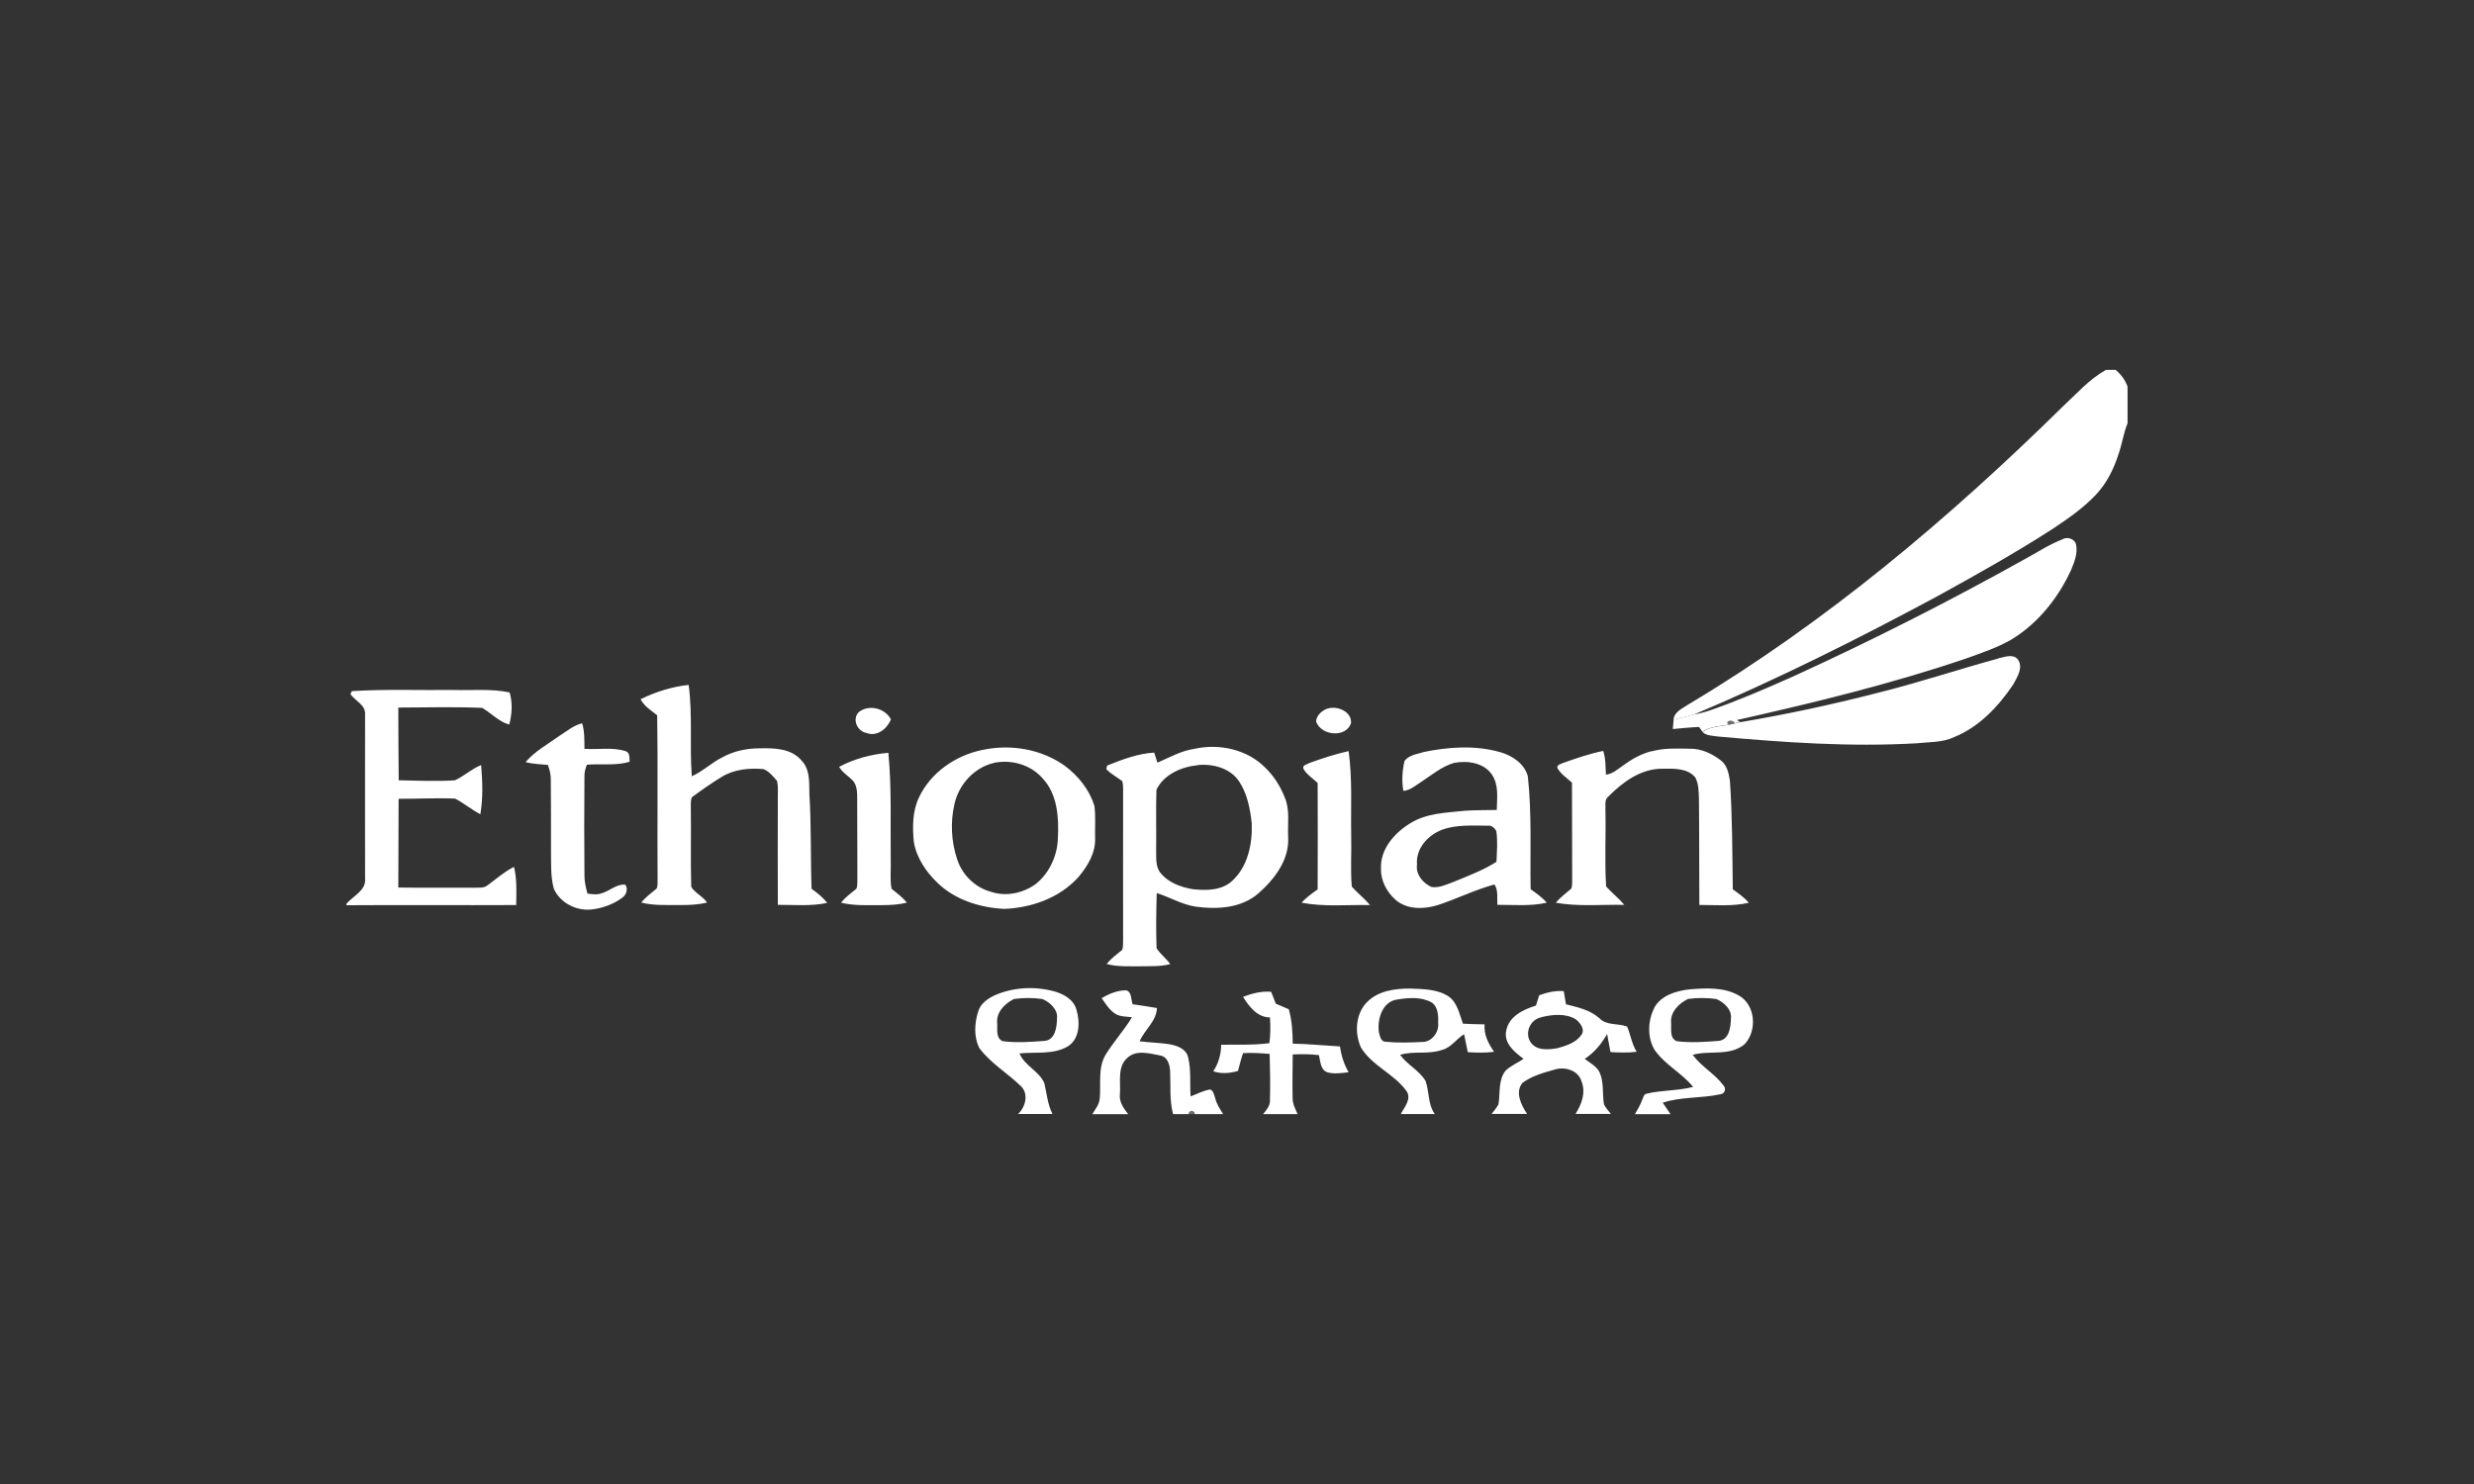 <?xml version="1.0" encoding="UTF-8"?><svg id="a" xmlns="http://www.w3.org/2000/svg" width="250" height="150" viewBox="0 0 250 150"><rect x="0" y="0" width="250" height="150" fill="#333333" stroke="none"/><path d="M212.78,37.39h1.02c.53.46.96,1.02,1.19,1.69v3.71c-.41,1-.55,2.09-.91,3.11-.48,1.51-1.2,2.96-2.3,4.12-1.28,1.35-2.82,2.42-4.36,3.44-3.8,2.45-7.75,4.66-11.71,6.84-8.01,4.31-16.17,8.39-24.55,11.93-.68.18-1.36.37-2.05.52.06-.8.91-1.14,1.49-1.54,13.88-8.28,26.31-18.77,37.8-30.07,1.4-1.3,2.69-2.78,4.37-3.73Z" fill="#fff"/><path d="M208.46,54.48c.5-.24,1.22,0,1.33.58.18.87-.17,1.74-.5,2.54-1.3,2.84-3.34,5.4-6.03,7.04-1.43.83-3.01,1.35-4.56,1.91-7.58,2.58-15.38,4.47-23.19,6.23.08.05.24.15.32.2-.14.03-.4.1-.54.13-.11-.44-1.1-.27-.61.14-.9.15-1.87.18-2.64.72-.12-.16-.24-.33-.35-.49-.89.04-1.77.13-2.65.21.02-.32.05-.64.08-.95.69-.15,1.36-.34,2.05-.52.56-.1,1.12-.24,1.66-.43,2.88-1.01,5.68-2.21,8.46-3.46,7.86-3.59,15.58-7.5,23.13-11.71,1.34-.72,2.62-1.58,4.05-2.13Z" fill="#fff"/><path d="M201.93,66.54c.62-.11,1.44-.48,1.95.08.62.81-.03,1.81-.44,2.56-1.49,2.22-3.42,4.28-5.94,5.31-1.2.58-2.55.5-3.83.64-6.72.39-13.44-.09-20.13-.69-.51-.09-1.11-.06-1.5-.45.77-.54,1.74-.58,2.64-.72.15-.03.46-.11.61-.14.14-.03.4-.1.54-.13,4.64-.78,9.25-1.77,13.8-2.94,4.14-1.02,8.18-2.38,12.3-3.5h0ZM64.74,70.67c1.52-.74,3.18-1.27,4.85-1.44.41,3.06.08,6.16.32,9.23,1.11-.49,1.99-1.37,3.08-1.91,1.14-.63,2.45-.91,3.75-.91,1.49-.04,3.25,0,4.28,1.26.86.91.74,2.23.77,3.38.2,3.18.11,6.37.22,9.56.58.41,1.14.86,1.58,1.42-1.63.36-3.33.19-4.99.2-.02-3.58,0-7.16,0-10.73-.01-.59.05-1.2-.07-1.78-.39-.46-.8-.98-1.37-1.21-1.45-.13-2.98.02-4.24.79-1.03.64-2.04,1.33-3.01,2.06-.16.41-.08.86-.1,1.28.04,2.59-.04,5.18.04,7.77.37.63,1.18.95,1.6,1.59-.82.2-1.67.25-2.52.25-1.38-.02-2.78.09-4.13-.25.44-.55,1.01-.97,1.55-1.41.15-.33.08-.71.1-1.06-.04-5.48.04-10.97-.04-16.46-.61-.49-1.32-.91-1.68-1.63h0ZM35.53,69.86c3.41-.22,6.83-.08,10.25-.12,1.91.06,3.84-.15,5.72.25.31,1.06.24,2.19-.04,3.25-1.07-.3-1.81-1.16-2.74-1.69-2.82-.12-5.65-.04-8.47-.03,0,2.45.02,4.9.04,7.35,1.89.03,3.79.13,5.68,0,.93-.42,1.69-1.16,2.65-1.54.14,1.65.2,3.33-.08,4.97-.9-.46-1.66-1.13-2.56-1.58-1.9-.08-3.8.03-5.7.02,0,2.99-.03,5.98-.03,8.97,2.53.04,5.07,0,7.6.02.47-.03,1.01.08,1.41-.24.88-.64,1.7-1.38,2.68-1.87.31,1.26.24,2.57.22,3.86-5.72.03-11.44-.02-17.15.02v-.15c.68-.81,2.02-1.34,1.88-2.57-.01-5.51,0-11.03,0-16.54.09-.98-.99-1.38-1.48-2.08.03-.07.1-.22.14-.29ZM86.78,71.98c1.01-.81,2.66-.41,3.25.74-.39.95-1.42,1.79-2.49,1.36-.92-.16-1.46-1.4-.76-2.1ZM134.13,71.63c.99-.33,2.5.29,2.39,1.48-.53,1.51-3.05,1.25-3.53-.19.04-.62.59-1.09,1.14-1.3ZM56.59,74.34c.72-.45,1.39-1.04,2.24-1.23.25.84.22,1.72.23,2.58,1.38.1,2.81-.19,4.14.23.48.14.4.69.42,1.08-1.4.42-2.88.17-4.32.3-.13.36-.25.74-.24,1.13-.03,3.37-.03,6.74,0,10.11,0,.61.15,1.2.3,1.78.49.07,1,.14,1.47-.04.81-.24,1.46-.94,2.36-.86.3.45.11,1.02-.31,1.32-.9.67-2,1.06-3.11,1.19-1.54.16-3.18-.67-3.81-2.11-.33-1.24-.26-2.54-.28-3.81,0-2.37,0-4.74-.02-7.12.02-.54-.11-1.06-.29-1.57-.75-.08-1.52-.09-2.26-.29.96-1.12,2.3-1.84,3.48-2.69ZM120.75,75.68c2.46-.54,5.26.07,7.07,1.88.89.84,1.55,1.9,2,3.03.55,1.27.28,2.69.35,4.03.13,2.28-1.38,4.26-3.02,5.69-1.73,1.5-4.18,1.63-6.34,1.33-1.39-.21-2.6-.96-3.92-1.37-.06,1.85-.08,3.71-.02,5.56.36.61.98,1.03,1.38,1.62-.97.26-1.98.2-2.98.22-1.15-.01-2.32.07-3.44-.23.43-.57,1.03-.97,1.57-1.43.12-.34.07-.71.09-1.07-.01-4.74,0-9.48,0-14.22-.02-.58.06-1.18-.08-1.76-.54-.42-1.16-.72-1.62-1.23.02-.09.07-.26.09-.35,1.52-.61,3.1-1.21,4.75-1.31.11.34.22.68.33,1.02,1.24-.54,2.44-1.23,3.81-1.41M121.06,77.34c-1.66.16-3.46.93-4.2,2.49-.07,1.98,0,3.96-.03,5.94.03.85-.12,1.83.49,2.53.8.94,2.03,1.38,3.22,1.58,1.35.14,2.89.15,3.96-.83,1.59-1.44,2.07-3.75,1.99-5.82-.16-1.46-.44-2.97-1.26-4.22-.88-1.36-2.65-1.83-4.17-1.68ZM99.29,75.8c2.82-.61,5.92-.09,8.29,1.59,1.37,1.02,2.5,2.42,3.01,4.06.14,1.05.05,2.12.07,3.18.09,1.53-.74,2.91-1.69,4.03-1.88,2.09-4.72,3.1-7.48,3.21-2.43-.12-4.93-.89-6.72-2.6-1.18-1.12-2.16-2.56-2.43-4.19-.14-1.51-.14-3.1.53-4.49,1.19-2.52,3.71-4.24,6.4-4.79M100.42,77.12c-1.97.46-3.51,2.16-3.96,4.1-.44,1.86-.34,3.85.27,5.66.51,1.56,1.82,2.84,3.41,3.26,1.5.51,3.21.15,4.49-.76,1.41-1.11,2.22-2.88,2.27-4.66.11-2.08-.04-4.43-1.53-6.03-1.2-1.4-3.17-1.95-4.95-1.58h0ZM143.78,76.03c2.57-.54,5.28-.73,7.83,0,1.22.35,2.44,1.16,2.78,2.44.41,3.79.22,7.61.28,11.41.57.41,1.17.82,1.63,1.36-1.63.38-3.33.21-4.99.22-.05-.69.11-1.44-.29-2.06-1.97.53-3.81,1.46-5.75,2.09-1.39.43-3.08.47-4.24-.53-.88-.78-1.51-1.93-1.48-3.12-.11-1.98,1.35-3.65,2.95-4.62,1.65-1.04,3.65-1.07,5.53-1.27,1.07-.08,2.15-.05,3.22-.08.02-1.2.23-2.53-.5-3.59-.83-1.2-2.47-1.42-3.81-1.17-1.25.36-2.27,1.23-3.34,1.93-.56.36-1.1.85-1.79.9-.18-1.01-.11-2.04.12-3.03.43-.57,1.21-.68,1.86-.87M145.68,83.89c-1.41.54-2.63,1.9-2.49,3.49-.15,1,.59,1.88,1.45,2.27.77.13,1.5-.24,2.2-.49,1.49-.62,3.02-1.18,4.38-2.05.04-1.04.14-2.08-.02-3.12-.18-.31-.48-.59-.86-.53-1.56-.01-3.18-.12-4.67.42h0ZM166.88,75.95c1.25-.36,2.58-.29,3.87-.27,1.16-.03,2.27.5,3.17,1.2.62.49.77,1.3.89,2.03.25,3.65.24,7.32.29,10.98.57.41,1.16.82,1.62,1.36-1.64.38-3.34.22-5,.22-.02-3.58,0-7.16-.04-10.74-.03-.72-.02-1.5-.37-2.15-.8-.96-2.18-.89-3.31-.88-2.17-.02-4.02,1.34-5.48,2.82-.42.32-.25.9-.29,1.35.06,2.58-.09,5.16.07,7.73.58.65,1.28,1.19,1.84,1.86-2.3-.04-4.64.19-6.92-.21.44-.55,1.03-.97,1.56-1.43.13-.34.07-.71.09-1.07-.02-3.21,0-6.42-.02-9.64-.49-.46-1.09-.83-1.43-1.41-.22-.37.32-.48.55-.59,1.32-.47,2.66-.93,4.04-1.21.25.78.23,1.59.27,2.4.67-.07,1.18-.54,1.71-.91.87-.64,1.83-1.19,2.89-1.46h0ZM132.29,77.13c1.31-.47,2.63-.91,3.99-1.21.39,2.81.21,5.66.26,8.49.05,1.73-.09,3.48.06,5.21.58.65,1.28,1.19,1.84,1.86-2.3-.04-4.65.2-6.92-.24.48-.52,1.06-.94,1.63-1.34.02-3.59.01-7.17,0-10.76-.48-.46-1.08-.83-1.42-1.4-.2-.37.32-.48.55-.59h0ZM84.8,77.51c1.52-.82,3.26-1.27,4.97-1.42.35,3.6.19,7.22.24,10.84.04.96-.1,1.95.08,2.9.54.44,1.11.86,1.55,1.41-.83.2-1.68.25-2.52.25-1.38-.01-2.78.09-4.13-.25.44-.55,1.01-.97,1.55-1.41.14-.33.07-.71.1-1.06,0-2.68-.02-5.35-.02-8.03,0-.64,0-1.36-.46-1.86-.45-.46-1.03-.79-1.36-1.36h0ZM100.5,100.61c1.84-.81,3.96-.94,5.9-.44,1.02.25,2.12.84,2.39,1.94.36,1.22.32,2.88-.86,3.64-1.48.89-3.27.55-4.91.73.52,1.25,1.98,1.77,2.51,3,.25,1.05.33,2.14.82,3.12h-3.47c.75-.7,1.09-2.03.29-2.81-1.36-1.32-3.05-2.31-4.2-3.84-.59-1.16-.5-2.57-.1-3.78.25-.75.94-1.23,1.63-1.56M102.48,100.97c-.92.44-1.84,1.35-1.71,2.45.03.63-.16,1.5.55,1.82,1.41.18,2.84.08,4.25-.03,1.07-.11,1.22-1.39,1.24-2.24.12-.92-.7-1.66-1.47-1.99-.94-.14-1.91-.13-2.85-.01h0ZM111.32,100.89c.75-.44,1.58-.79,2.46-.79.61.13.49.95.68,1.41.82.12,1.63.23,2.45.38-.05,1.34-1.25,2.19-1.75,3.36,1.07.14,2.16.14,3.22.34.7.15,1.52.5,1.68,1.28.32,1.29.16,2.64.25,3.95.66-.24,1.28-.59,1.98-.7.36.15.39.57.51.89.14.59.48,1.09.8,1.6h-2.87c0-.43-.62-.42-.62,0h-1.57c-.38-1.42-.23-2.9-.3-4.35-.03-.64-.26-1.44-.98-1.57-1.08-.2-2.43-.62-3.33.23-1.05.89-.67,2.44-.76,3.65-.11.8.38,1.45.83,2.05h-3.62c.3-.51.72-1,.75-1.61.14-1.48-.21-3.1.61-4.43.81-1.3,1.85-2.45,2.65-3.76-.6-.08-1.27-.03-1.78-.41-.55-.39-.9-.97-1.28-1.51h0ZM138.12,101.31c1.13-1.17,2.87-1.4,4.42-1.39,1.3.06,2.73.05,3.86.81.89.64,1.07,1.78,1.43,2.74.73.04,1.46.06,2.19.07-.09,1.05.38,1.94.96,2.77-.88.13-1.78.09-2.66.04-.12-.61-.24-1.21-.37-1.81-.8.47-1.31,1.37-2.26,1.59-1.36.48-2.84.07-4.21.49.73,1.01,1.94,1.57,2.58,2.65.38,1.1.22,2.35.93,3.34h-3.44c.36-.7,1.13-1.54.57-2.34-1.25-1.73-3.45-2.53-4.58-4.36-.68-1.46-.57-3.41.58-4.6M141.25,101.02c-1.55.17-2.1,1.98-1.91,3.31.1.38.18.97.69.97,1.21.12,2.44.08,3.66.02.95.04,1.73-.96,1.64-1.87.02-.74.02-1.67-.67-2.13-1.03-.57-2.28-.48-3.41-.3h0ZM167.15,101.89c.69-1.29,2.24-1.74,3.6-1.89,1.64-.13,3.42-.23,4.9.59,1.75.92,1.95,3.59.64,4.96-1.48,1.24-3.53.59-5.24,1.07.87,1.2,2.24,1.91,3.11,3.1.32.32.11.87-.34.89-1.91.42-3.93.23-5.8.85.26.39.52.78.79,1.16h-3.6c.26-.45.53-.9.71-1.39.13-.23.15-.63.47-.68,1.54-.38,3.16-.28,4.7-.69-1.14-1.41-2.86-2.24-3.9-3.75-.74-1.26-.68-2.91-.04-4.2M170.58,100.97c-.92.44-1.84,1.35-1.71,2.45.03.63-.16,1.5.55,1.82,1.4.18,2.84.08,4.25-.03,1.07-.11,1.22-1.39,1.24-2.24.12-.92-.7-1.66-1.47-1.99-.94-.14-1.91-.13-2.85-.01h0ZM125.6,100.76c.91-.34,1.87-.6,2.85-.51.16.4.32.8.47,1.2.44.18.88.37,1.31.56.33,1.13.39,2.31.4,3.48,1.6.03,3.18.19,4.78.28.12.92.4,1.8.87,2.61-.71.08-1.44.2-2.14.01-.72-.25-.71-1.13-.86-1.74-.88-.11-1.77-.11-2.65-.07,0,1.48-.05,2.96-.01,4.44,0,.57.28,1.08.5,1.59h-3.48c.32-.4.71-.82.69-1.36.04-1.57.02-3.15-.03-4.72-.9-.08-1.79-.14-2.69-.08-.2.59-.35,1.2-.51,1.8-.81.23-1.69.32-2.5.03.54-.8.79-1.72.8-2.68,1.62-.03,3.25.06,4.87-.16.12-.86.12-1.73.06-2.6-1.29-.01-2.1-1.09-2.72-2.08h0ZM155.54,100.6c.79-.3,1.63-.48,2.48-.42.07.44.14.89.22,1.33,1.19.3,2.44.57,3.38,1.41.74.77,1.88.49,2.8.84.36.83.47,1.77.97,2.55-.88.12-1.77.08-2.65.03-.12-.61-.22-1.22-.34-1.83-.56,1-1.29,1.88-2.26,2.52.53.41,1.19.73,1.5,1.36.46,1.02.26,2.16.44,3.23.18.36.45.66.7.97h-3.57c.62-.97,1.06-2.17.6-3.3-.33-1.12-1.7-1.5-2.71-1.18-1.13.32-2.31.64-3.26,1.35-.77.96-.11,2.24.47,3.13h-3.58c.24-.31.51-.61.69-.97.2-1.14-.05-2.45.73-3.41.53-.5,1.21-.78,1.81-1.18-.9-.68-2.04-1.58-1.75-2.87.28-1.45,1.73-2.12,3-2.52.11-.35.22-.7.33-1.05M155.7,102.84c-1.08.24-1.64,1.54-1.05,2.48.59.91,1.84.79,2.77.62.86-.24,1.83-.55,2.37-1.32.42-.56-.11-1.25-.57-1.6-1.05-.62-2.38-.48-3.52-.19h0Z" fill="#fff"/><path d="M174.68,73.26c-.49-.41.5-.58.61-.14-.15.03-.46.11-.61.14ZM120.11,112.61c0-.42.62-.43.62,0h-.62Z" fill="#fff" isolation="isolate" opacity=".29"/></svg>